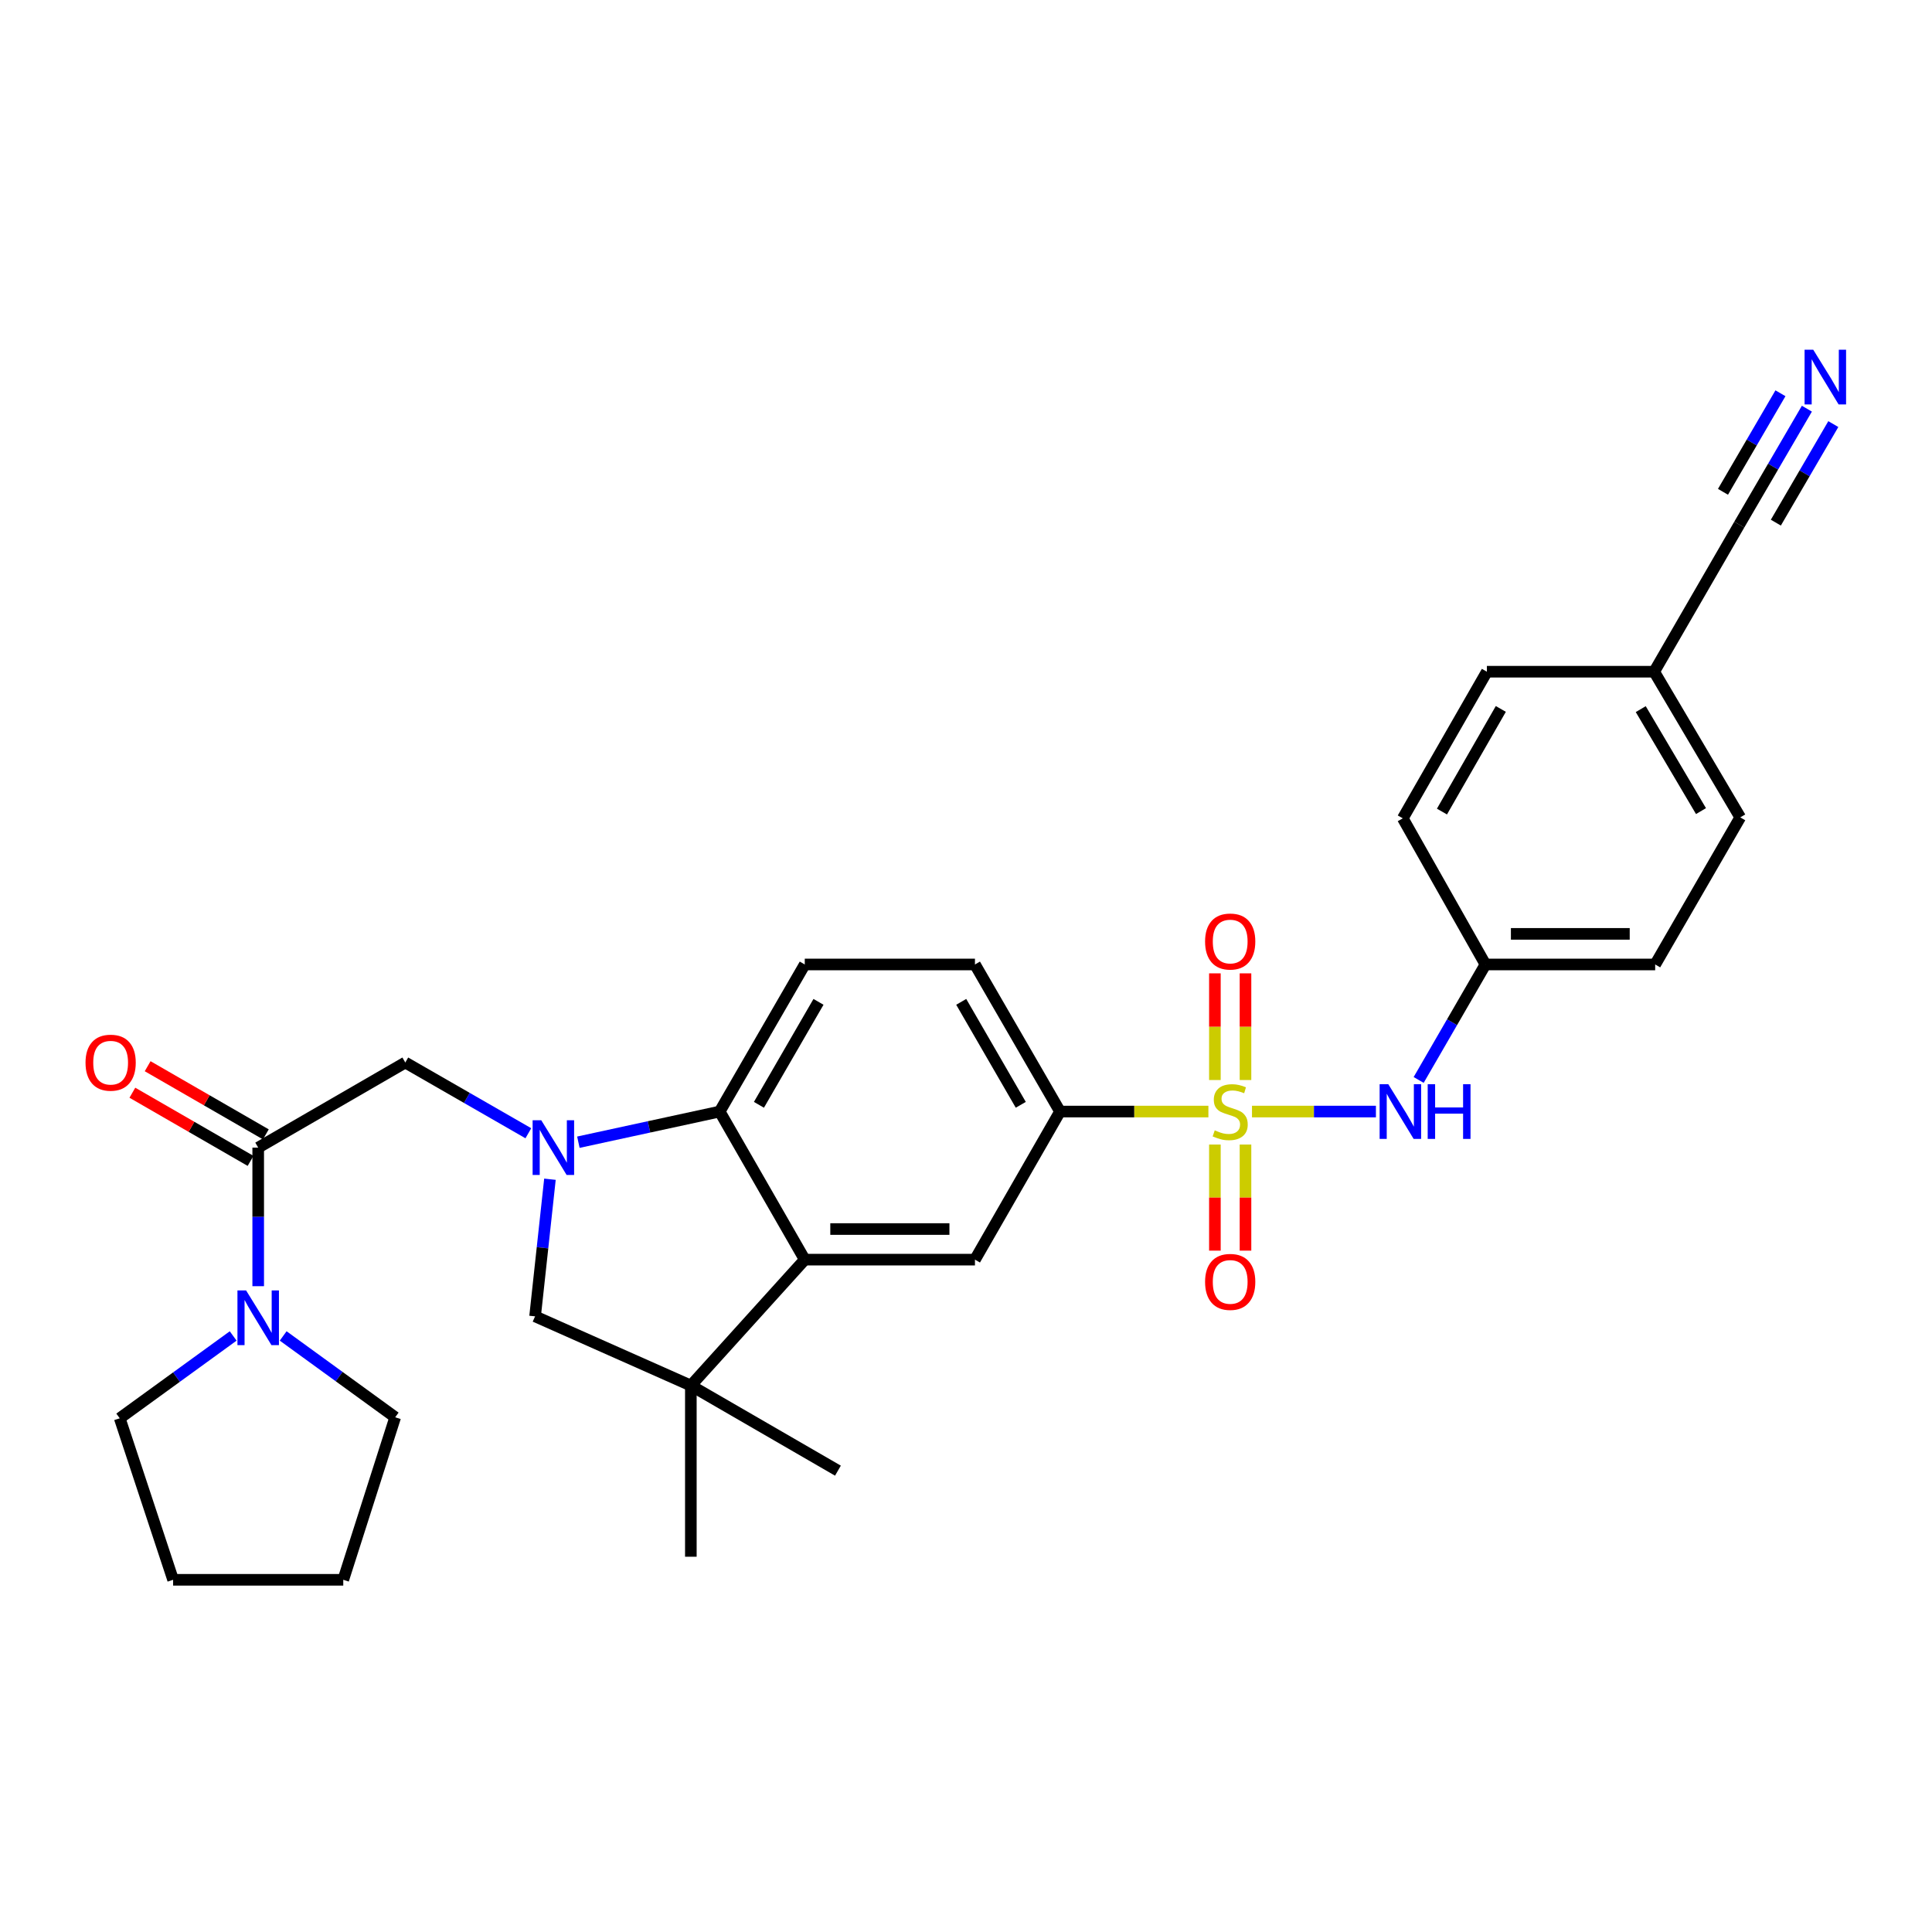 <?xml version='1.0' encoding='iso-8859-1'?>
<svg version='1.1' baseProfile='full'
              xmlns='http://www.w3.org/2000/svg'
                      xmlns:rdkit='http://www.rdkit.org/xml'
                      xmlns:xlink='http://www.w3.org/1999/xlink'
                  xml:space='preserve'
width='1000px' height='1000px' viewBox='0 0 1000 1000'>
<!-- END OF HEADER -->
<rect style='opacity:1.0;fill:#FFFFFF;stroke:none' width='1000' height='1000' x='0' y='0'> </rect>
<path class='bond-5' d='M 625.463,575.339 L 587.064,575.339' style='fill:none;fill-rule:evenodd;stroke:#CCCC00;stroke-width:6px;stroke-linecap:butt;stroke-linejoin:miter;stroke-opacity:1' />
<path class='bond-5' d='M 587.064,575.339 L 548.665,575.339' style='fill:none;fill-rule:evenodd;stroke:#000000;stroke-width:6px;stroke-linecap:butt;stroke-linejoin:miter;stroke-opacity:1' />
<path class='bond-6' d='M 648.028,575.339 L 680.101,575.339' style='fill:none;fill-rule:evenodd;stroke:#CCCC00;stroke-width:6px;stroke-linecap:butt;stroke-linejoin:miter;stroke-opacity:1' />
<path class='bond-6' d='M 680.101,575.339 L 712.174,575.339' style='fill:none;fill-rule:evenodd;stroke:#0000FF;stroke-width:6px;stroke-linecap:butt;stroke-linejoin:miter;stroke-opacity:1' />
<path class='bond-12' d='M 628.826,592.421 L 628.826,619.877' style='fill:none;fill-rule:evenodd;stroke:#CCCC00;stroke-width:6px;stroke-linecap:butt;stroke-linejoin:miter;stroke-opacity:1' />
<path class='bond-12' d='M 628.826,619.877 L 628.826,647.333' style='fill:none;fill-rule:evenodd;stroke:#FF0000;stroke-width:6px;stroke-linecap:butt;stroke-linejoin:miter;stroke-opacity:1' />
<path class='bond-12' d='M 644.665,592.421 L 644.665,619.877' style='fill:none;fill-rule:evenodd;stroke:#CCCC00;stroke-width:6px;stroke-linecap:butt;stroke-linejoin:miter;stroke-opacity:1' />
<path class='bond-12' d='M 644.665,619.877 L 644.665,647.333' style='fill:none;fill-rule:evenodd;stroke:#FF0000;stroke-width:6px;stroke-linecap:butt;stroke-linejoin:miter;stroke-opacity:1' />
<path class='bond-13' d='M 644.665,559.017 L 644.665,531.411' style='fill:none;fill-rule:evenodd;stroke:#CCCC00;stroke-width:6px;stroke-linecap:butt;stroke-linejoin:miter;stroke-opacity:1' />
<path class='bond-13' d='M 644.665,531.411 L 644.665,503.805' style='fill:none;fill-rule:evenodd;stroke:#FF0000;stroke-width:6px;stroke-linecap:butt;stroke-linejoin:miter;stroke-opacity:1' />
<path class='bond-13' d='M 628.826,559.017 L 628.826,531.411' style='fill:none;fill-rule:evenodd;stroke:#CCCC00;stroke-width:6px;stroke-linecap:butt;stroke-linejoin:miter;stroke-opacity:1' />
<path class='bond-13' d='M 628.826,531.411 L 628.826,503.805' style='fill:none;fill-rule:evenodd;stroke:#FF0000;stroke-width:6px;stroke-linecap:butt;stroke-linejoin:miter;stroke-opacity:1' />
<path class='bond-0' d='M 299.365,591.204 L 335.936,583.272' style='fill:none;fill-rule:evenodd;stroke:#0000FF;stroke-width:6px;stroke-linecap:butt;stroke-linejoin:miter;stroke-opacity:1' />
<path class='bond-0' d='M 335.936,583.272 L 372.506,575.339' style='fill:none;fill-rule:evenodd;stroke:#000000;stroke-width:6px;stroke-linecap:butt;stroke-linejoin:miter;stroke-opacity:1' />
<path class='bond-9' d='M 273.473,586.568 L 241.628,568.265' style='fill:none;fill-rule:evenodd;stroke:#0000FF;stroke-width:6px;stroke-linecap:butt;stroke-linejoin:miter;stroke-opacity:1' />
<path class='bond-9' d='M 241.628,568.265 L 209.782,549.962' style='fill:none;fill-rule:evenodd;stroke:#000000;stroke-width:6px;stroke-linecap:butt;stroke-linejoin:miter;stroke-opacity:1' />
<path class='bond-32' d='M 284.65,610.367 L 280.803,645.855' style='fill:none;fill-rule:evenodd;stroke:#0000FF;stroke-width:6px;stroke-linecap:butt;stroke-linejoin:miter;stroke-opacity:1' />
<path class='bond-32' d='M 280.803,645.855 L 276.955,681.343' style='fill:none;fill-rule:evenodd;stroke:#000000;stroke-width:6px;stroke-linecap:butt;stroke-linejoin:miter;stroke-opacity:1' />
<path class='bond-1' d='M 416.546,651.989 L 504.634,651.989' style='fill:none;fill-rule:evenodd;stroke:#000000;stroke-width:6px;stroke-linecap:butt;stroke-linejoin:miter;stroke-opacity:1' />
<path class='bond-1' d='M 429.759,636.15 L 491.421,636.15' style='fill:none;fill-rule:evenodd;stroke:#000000;stroke-width:6px;stroke-linecap:butt;stroke-linejoin:miter;stroke-opacity:1' />
<path class='bond-3' d='M 416.546,651.989 L 357.582,717.164' style='fill:none;fill-rule:evenodd;stroke:#000000;stroke-width:6px;stroke-linecap:butt;stroke-linejoin:miter;stroke-opacity:1' />
<path class='bond-31' d='M 416.546,651.989 L 372.506,575.339' style='fill:none;fill-rule:evenodd;stroke:#000000;stroke-width:6px;stroke-linecap:butt;stroke-linejoin:miter;stroke-opacity:1' />
<path class='bond-2' d='M 372.506,575.339 L 416.546,499.209' style='fill:none;fill-rule:evenodd;stroke:#000000;stroke-width:6px;stroke-linecap:butt;stroke-linejoin:miter;stroke-opacity:1' />
<path class='bond-2' d='M 392.822,571.851 L 423.65,518.559' style='fill:none;fill-rule:evenodd;stroke:#000000;stroke-width:6px;stroke-linecap:butt;stroke-linejoin:miter;stroke-opacity:1' />
<path class='bond-8' d='M 357.582,717.164 L 276.955,681.343' style='fill:none;fill-rule:evenodd;stroke:#000000;stroke-width:6px;stroke-linecap:butt;stroke-linejoin:miter;stroke-opacity:1' />
<path class='bond-22' d='M 357.582,717.164 L 357.582,805.763' style='fill:none;fill-rule:evenodd;stroke:#000000;stroke-width:6px;stroke-linecap:butt;stroke-linejoin:miter;stroke-opacity:1' />
<path class='bond-23' d='M 357.582,717.164 L 433.713,761.213' style='fill:none;fill-rule:evenodd;stroke:#000000;stroke-width:6px;stroke-linecap:butt;stroke-linejoin:miter;stroke-opacity:1' />
<path class='bond-4' d='M 133.643,594.011 L 209.782,549.962' style='fill:none;fill-rule:evenodd;stroke:#000000;stroke-width:6px;stroke-linecap:butt;stroke-linejoin:miter;stroke-opacity:1' />
<path class='bond-10' d='M 133.643,594.011 L 133.643,629.87' style='fill:none;fill-rule:evenodd;stroke:#000000;stroke-width:6px;stroke-linecap:butt;stroke-linejoin:miter;stroke-opacity:1' />
<path class='bond-10' d='M 133.643,629.87 L 133.643,665.729' style='fill:none;fill-rule:evenodd;stroke:#0000FF;stroke-width:6px;stroke-linecap:butt;stroke-linejoin:miter;stroke-opacity:1' />
<path class='bond-17' d='M 137.6,587.151 L 107.013,569.511' style='fill:none;fill-rule:evenodd;stroke:#000000;stroke-width:6px;stroke-linecap:butt;stroke-linejoin:miter;stroke-opacity:1' />
<path class='bond-17' d='M 107.013,569.511 L 76.427,551.871' style='fill:none;fill-rule:evenodd;stroke:#FF0000;stroke-width:6px;stroke-linecap:butt;stroke-linejoin:miter;stroke-opacity:1' />
<path class='bond-17' d='M 129.687,600.871 L 99.1,583.231' style='fill:none;fill-rule:evenodd;stroke:#000000;stroke-width:6px;stroke-linecap:butt;stroke-linejoin:miter;stroke-opacity:1' />
<path class='bond-17' d='M 99.1,583.231 L 68.514,565.591' style='fill:none;fill-rule:evenodd;stroke:#FF0000;stroke-width:6px;stroke-linecap:butt;stroke-linejoin:miter;stroke-opacity:1' />
<path class='bond-7' d='M 548.665,575.339 L 504.634,651.989' style='fill:none;fill-rule:evenodd;stroke:#000000;stroke-width:6px;stroke-linecap:butt;stroke-linejoin:miter;stroke-opacity:1' />
<path class='bond-16' d='M 548.665,575.339 L 504.634,499.209' style='fill:none;fill-rule:evenodd;stroke:#000000;stroke-width:6px;stroke-linecap:butt;stroke-linejoin:miter;stroke-opacity:1' />
<path class='bond-16' d='M 528.35,571.849 L 497.528,518.558' style='fill:none;fill-rule:evenodd;stroke:#000000;stroke-width:6px;stroke-linecap:butt;stroke-linejoin:miter;stroke-opacity:1' />
<path class='bond-18' d='M 734.295,558.981 L 751.58,529.095' style='fill:none;fill-rule:evenodd;stroke:#0000FF;stroke-width:6px;stroke-linecap:butt;stroke-linejoin:miter;stroke-opacity:1' />
<path class='bond-18' d='M 751.58,529.095 L 768.865,499.209' style='fill:none;fill-rule:evenodd;stroke:#000000;stroke-width:6px;stroke-linecap:butt;stroke-linejoin:miter;stroke-opacity:1' />
<path class='bond-26' d='M 146.574,691.482 L 175.56,712.533' style='fill:none;fill-rule:evenodd;stroke:#0000FF;stroke-width:6px;stroke-linecap:butt;stroke-linejoin:miter;stroke-opacity:1' />
<path class='bond-26' d='M 175.56,712.533 L 204.547,733.584' style='fill:none;fill-rule:evenodd;stroke:#000000;stroke-width:6px;stroke-linecap:butt;stroke-linejoin:miter;stroke-opacity:1' />
<path class='bond-27' d='M 120.689,691.49 L 91.332,712.792' style='fill:none;fill-rule:evenodd;stroke:#0000FF;stroke-width:6px;stroke-linecap:butt;stroke-linejoin:miter;stroke-opacity:1' />
<path class='bond-27' d='M 91.332,712.792 L 61.974,734.094' style='fill:none;fill-rule:evenodd;stroke:#000000;stroke-width:6px;stroke-linecap:butt;stroke-linejoin:miter;stroke-opacity:1' />
<path class='bond-11' d='M 935.24,211.532 L 917.743,241.535' style='fill:none;fill-rule:evenodd;stroke:#0000FF;stroke-width:6px;stroke-linecap:butt;stroke-linejoin:miter;stroke-opacity:1' />
<path class='bond-11' d='M 917.743,241.535 L 900.246,271.539' style='fill:none;fill-rule:evenodd;stroke:#000000;stroke-width:6px;stroke-linecap:butt;stroke-linejoin:miter;stroke-opacity:1' />
<path class='bond-11' d='M 921.558,203.553 L 906.686,229.056' style='fill:none;fill-rule:evenodd;stroke:#0000FF;stroke-width:6px;stroke-linecap:butt;stroke-linejoin:miter;stroke-opacity:1' />
<path class='bond-11' d='M 906.686,229.056 L 891.813,254.559' style='fill:none;fill-rule:evenodd;stroke:#000000;stroke-width:6px;stroke-linecap:butt;stroke-linejoin:miter;stroke-opacity:1' />
<path class='bond-11' d='M 948.922,219.511 L 934.05,245.014' style='fill:none;fill-rule:evenodd;stroke:#0000FF;stroke-width:6px;stroke-linecap:butt;stroke-linejoin:miter;stroke-opacity:1' />
<path class='bond-11' d='M 934.05,245.014 L 919.177,270.517' style='fill:none;fill-rule:evenodd;stroke:#000000;stroke-width:6px;stroke-linecap:butt;stroke-linejoin:miter;stroke-opacity:1' />
<path class='bond-14' d='M 416.546,499.209 L 504.634,499.209' style='fill:none;fill-rule:evenodd;stroke:#000000;stroke-width:6px;stroke-linecap:butt;stroke-linejoin:miter;stroke-opacity:1' />
<path class='bond-15' d='M 900.246,271.539 L 856.206,347.678' style='fill:none;fill-rule:evenodd;stroke:#000000;stroke-width:6px;stroke-linecap:butt;stroke-linejoin:miter;stroke-opacity:1' />
<path class='bond-20' d='M 768.865,499.209 L 726.083,423.571' style='fill:none;fill-rule:evenodd;stroke:#000000;stroke-width:6px;stroke-linecap:butt;stroke-linejoin:miter;stroke-opacity:1' />
<path class='bond-21' d='M 768.865,499.209 L 856.716,499.209' style='fill:none;fill-rule:evenodd;stroke:#000000;stroke-width:6px;stroke-linecap:butt;stroke-linejoin:miter;stroke-opacity:1' />
<path class='bond-21' d='M 782.043,483.37 L 843.538,483.37' style='fill:none;fill-rule:evenodd;stroke:#000000;stroke-width:6px;stroke-linecap:butt;stroke-linejoin:miter;stroke-opacity:1' />
<path class='bond-19' d='M 856.206,347.678 L 900.747,423.078' style='fill:none;fill-rule:evenodd;stroke:#000000;stroke-width:6px;stroke-linecap:butt;stroke-linejoin:miter;stroke-opacity:1' />
<path class='bond-19' d='M 849.25,367.044 L 880.429,419.824' style='fill:none;fill-rule:evenodd;stroke:#000000;stroke-width:6px;stroke-linecap:butt;stroke-linejoin:miter;stroke-opacity:1' />
<path class='bond-30' d='M 856.206,347.678 L 769.613,347.678' style='fill:none;fill-rule:evenodd;stroke:#000000;stroke-width:6px;stroke-linecap:butt;stroke-linejoin:miter;stroke-opacity:1' />
<path class='bond-24' d='M 726.083,423.571 L 769.613,347.678' style='fill:none;fill-rule:evenodd;stroke:#000000;stroke-width:6px;stroke-linecap:butt;stroke-linejoin:miter;stroke-opacity:1' />
<path class='bond-24' d='M 746.352,420.067 L 776.823,366.942' style='fill:none;fill-rule:evenodd;stroke:#000000;stroke-width:6px;stroke-linecap:butt;stroke-linejoin:miter;stroke-opacity:1' />
<path class='bond-25' d='M 856.716,499.209 L 900.747,423.078' style='fill:none;fill-rule:evenodd;stroke:#000000;stroke-width:6px;stroke-linecap:butt;stroke-linejoin:miter;stroke-opacity:1' />
<path class='bond-28' d='M 204.547,733.584 L 177.674,817.704' style='fill:none;fill-rule:evenodd;stroke:#000000;stroke-width:6px;stroke-linecap:butt;stroke-linejoin:miter;stroke-opacity:1' />
<path class='bond-29' d='M 61.974,734.094 L 89.603,817.704' style='fill:none;fill-rule:evenodd;stroke:#000000;stroke-width:6px;stroke-linecap:butt;stroke-linejoin:miter;stroke-opacity:1' />
<path class='bond-33' d='M 177.674,817.704 L 89.603,817.704' style='fill:none;fill-rule:evenodd;stroke:#000000;stroke-width:6px;stroke-linecap:butt;stroke-linejoin:miter;stroke-opacity:1' />
<path  class='atom-0' d='M 628.745 585.059
Q 629.065 585.179, 630.385 585.739
Q 631.705 586.299, 633.145 586.659
Q 634.625 586.979, 636.065 586.979
Q 638.745 586.979, 640.305 585.699
Q 641.865 584.379, 641.865 582.099
Q 641.865 580.539, 641.065 579.579
Q 640.305 578.619, 639.105 578.099
Q 637.905 577.579, 635.905 576.979
Q 633.385 576.219, 631.865 575.499
Q 630.385 574.779, 629.305 573.259
Q 628.265 571.739, 628.265 569.179
Q 628.265 565.619, 630.665 563.419
Q 633.105 561.219, 637.905 561.219
Q 641.185 561.219, 644.905 562.779
L 643.985 565.859
Q 640.585 564.459, 638.025 564.459
Q 635.265 564.459, 633.745 565.619
Q 632.225 566.739, 632.265 568.699
Q 632.265 570.219, 633.025 571.139
Q 633.825 572.059, 634.945 572.579
Q 636.105 573.099, 638.025 573.699
Q 640.585 574.499, 642.105 575.299
Q 643.625 576.099, 644.705 577.739
Q 645.825 579.339, 645.825 582.099
Q 645.825 586.019, 643.185 588.139
Q 640.585 590.219, 636.225 590.219
Q 633.705 590.219, 631.785 589.659
Q 629.905 589.139, 627.665 588.219
L 628.745 585.059
' fill='#CCCC00'/>
<path  class='atom-1' d='M 280.163 579.851
L 289.443 594.851
Q 290.363 596.331, 291.843 599.011
Q 293.323 601.691, 293.403 601.851
L 293.403 579.851
L 297.163 579.851
L 297.163 608.171
L 293.283 608.171
L 283.323 591.771
Q 282.163 589.851, 280.923 587.651
Q 279.723 585.451, 279.363 584.771
L 279.363 608.171
L 275.683 608.171
L 275.683 579.851
L 280.163 579.851
' fill='#0000FF'/>
<path  class='atom-7' d='M 718.574 561.179
L 727.854 576.179
Q 728.774 577.659, 730.254 580.339
Q 731.734 583.019, 731.814 583.179
L 731.814 561.179
L 735.574 561.179
L 735.574 589.499
L 731.694 589.499
L 721.734 573.099
Q 720.574 571.179, 719.334 568.979
Q 718.134 566.779, 717.774 566.099
L 717.774 589.499
L 714.094 589.499
L 714.094 561.179
L 718.574 561.179
' fill='#0000FF'/>
<path  class='atom-7' d='M 738.974 561.179
L 742.814 561.179
L 742.814 573.219
L 757.294 573.219
L 757.294 561.179
L 761.134 561.179
L 761.134 589.499
L 757.294 589.499
L 757.294 576.419
L 742.814 576.419
L 742.814 589.499
L 738.974 589.499
L 738.974 561.179
' fill='#0000FF'/>
<path  class='atom-11' d='M 127.383 667.931
L 136.663 682.931
Q 137.583 684.411, 139.063 687.091
Q 140.543 689.771, 140.623 689.931
L 140.623 667.931
L 144.383 667.931
L 144.383 696.251
L 140.503 696.251
L 130.543 679.851
Q 129.383 677.931, 128.143 675.731
Q 126.943 673.531, 126.583 672.851
L 126.583 696.251
L 122.903 696.251
L 122.903 667.931
L 127.383 667.931
' fill='#0000FF'/>
<path  class='atom-12' d='M 938.527 181.002
L 947.807 196.002
Q 948.727 197.482, 950.207 200.162
Q 951.687 202.842, 951.767 203.002
L 951.767 181.002
L 955.527 181.002
L 955.527 209.322
L 951.647 209.322
L 941.687 192.922
Q 940.527 191.002, 939.287 188.802
Q 938.087 186.602, 937.727 185.922
L 937.727 209.322
L 934.047 209.322
L 934.047 181.002
L 938.527 181.002
' fill='#0000FF'/>
<path  class='atom-13' d='M 623.745 663.508
Q 623.745 656.708, 627.105 652.908
Q 630.465 649.108, 636.745 649.108
Q 643.025 649.108, 646.385 652.908
Q 649.745 656.708, 649.745 663.508
Q 649.745 670.388, 646.345 674.308
Q 642.945 678.188, 636.745 678.188
Q 630.505 678.188, 627.105 674.308
Q 623.745 670.428, 623.745 663.508
M 636.745 674.988
Q 641.065 674.988, 643.385 672.108
Q 645.745 669.188, 645.745 663.508
Q 645.745 657.948, 643.385 655.148
Q 641.065 652.308, 636.745 652.308
Q 632.425 652.308, 630.065 655.108
Q 627.745 657.908, 627.745 663.508
Q 627.745 669.228, 630.065 672.108
Q 632.425 674.988, 636.745 674.988
' fill='#FF0000'/>
<path  class='atom-14' d='M 623.745 487.331
Q 623.745 480.531, 627.105 476.731
Q 630.465 472.931, 636.745 472.931
Q 643.025 472.931, 646.385 476.731
Q 649.745 480.531, 649.745 487.331
Q 649.745 494.211, 646.345 498.131
Q 642.945 502.011, 636.745 502.011
Q 630.505 502.011, 627.105 498.131
Q 623.745 494.251, 623.745 487.331
M 636.745 498.811
Q 641.065 498.811, 643.385 495.931
Q 645.745 493.011, 645.745 487.331
Q 645.745 481.771, 643.385 478.971
Q 641.065 476.131, 636.745 476.131
Q 632.425 476.131, 630.065 478.931
Q 627.745 481.731, 627.745 487.331
Q 627.745 493.051, 630.065 495.931
Q 632.425 498.811, 636.745 498.811
' fill='#FF0000'/>
<path  class='atom-18' d='M 44.266 550.042
Q 44.266 543.242, 47.626 539.442
Q 50.986 535.642, 57.266 535.642
Q 63.546 535.642, 66.906 539.442
Q 70.266 543.242, 70.266 550.042
Q 70.266 556.922, 66.866 560.842
Q 63.466 564.722, 57.266 564.722
Q 51.026 564.722, 47.626 560.842
Q 44.266 556.962, 44.266 550.042
M 57.266 561.522
Q 61.586 561.522, 63.906 558.642
Q 66.266 555.722, 66.266 550.042
Q 66.266 544.482, 63.906 541.682
Q 61.586 538.842, 57.266 538.842
Q 52.946 538.842, 50.586 541.642
Q 48.266 544.442, 48.266 550.042
Q 48.266 555.762, 50.586 558.642
Q 52.946 561.522, 57.266 561.522
' fill='#FF0000'/>
</svg>
